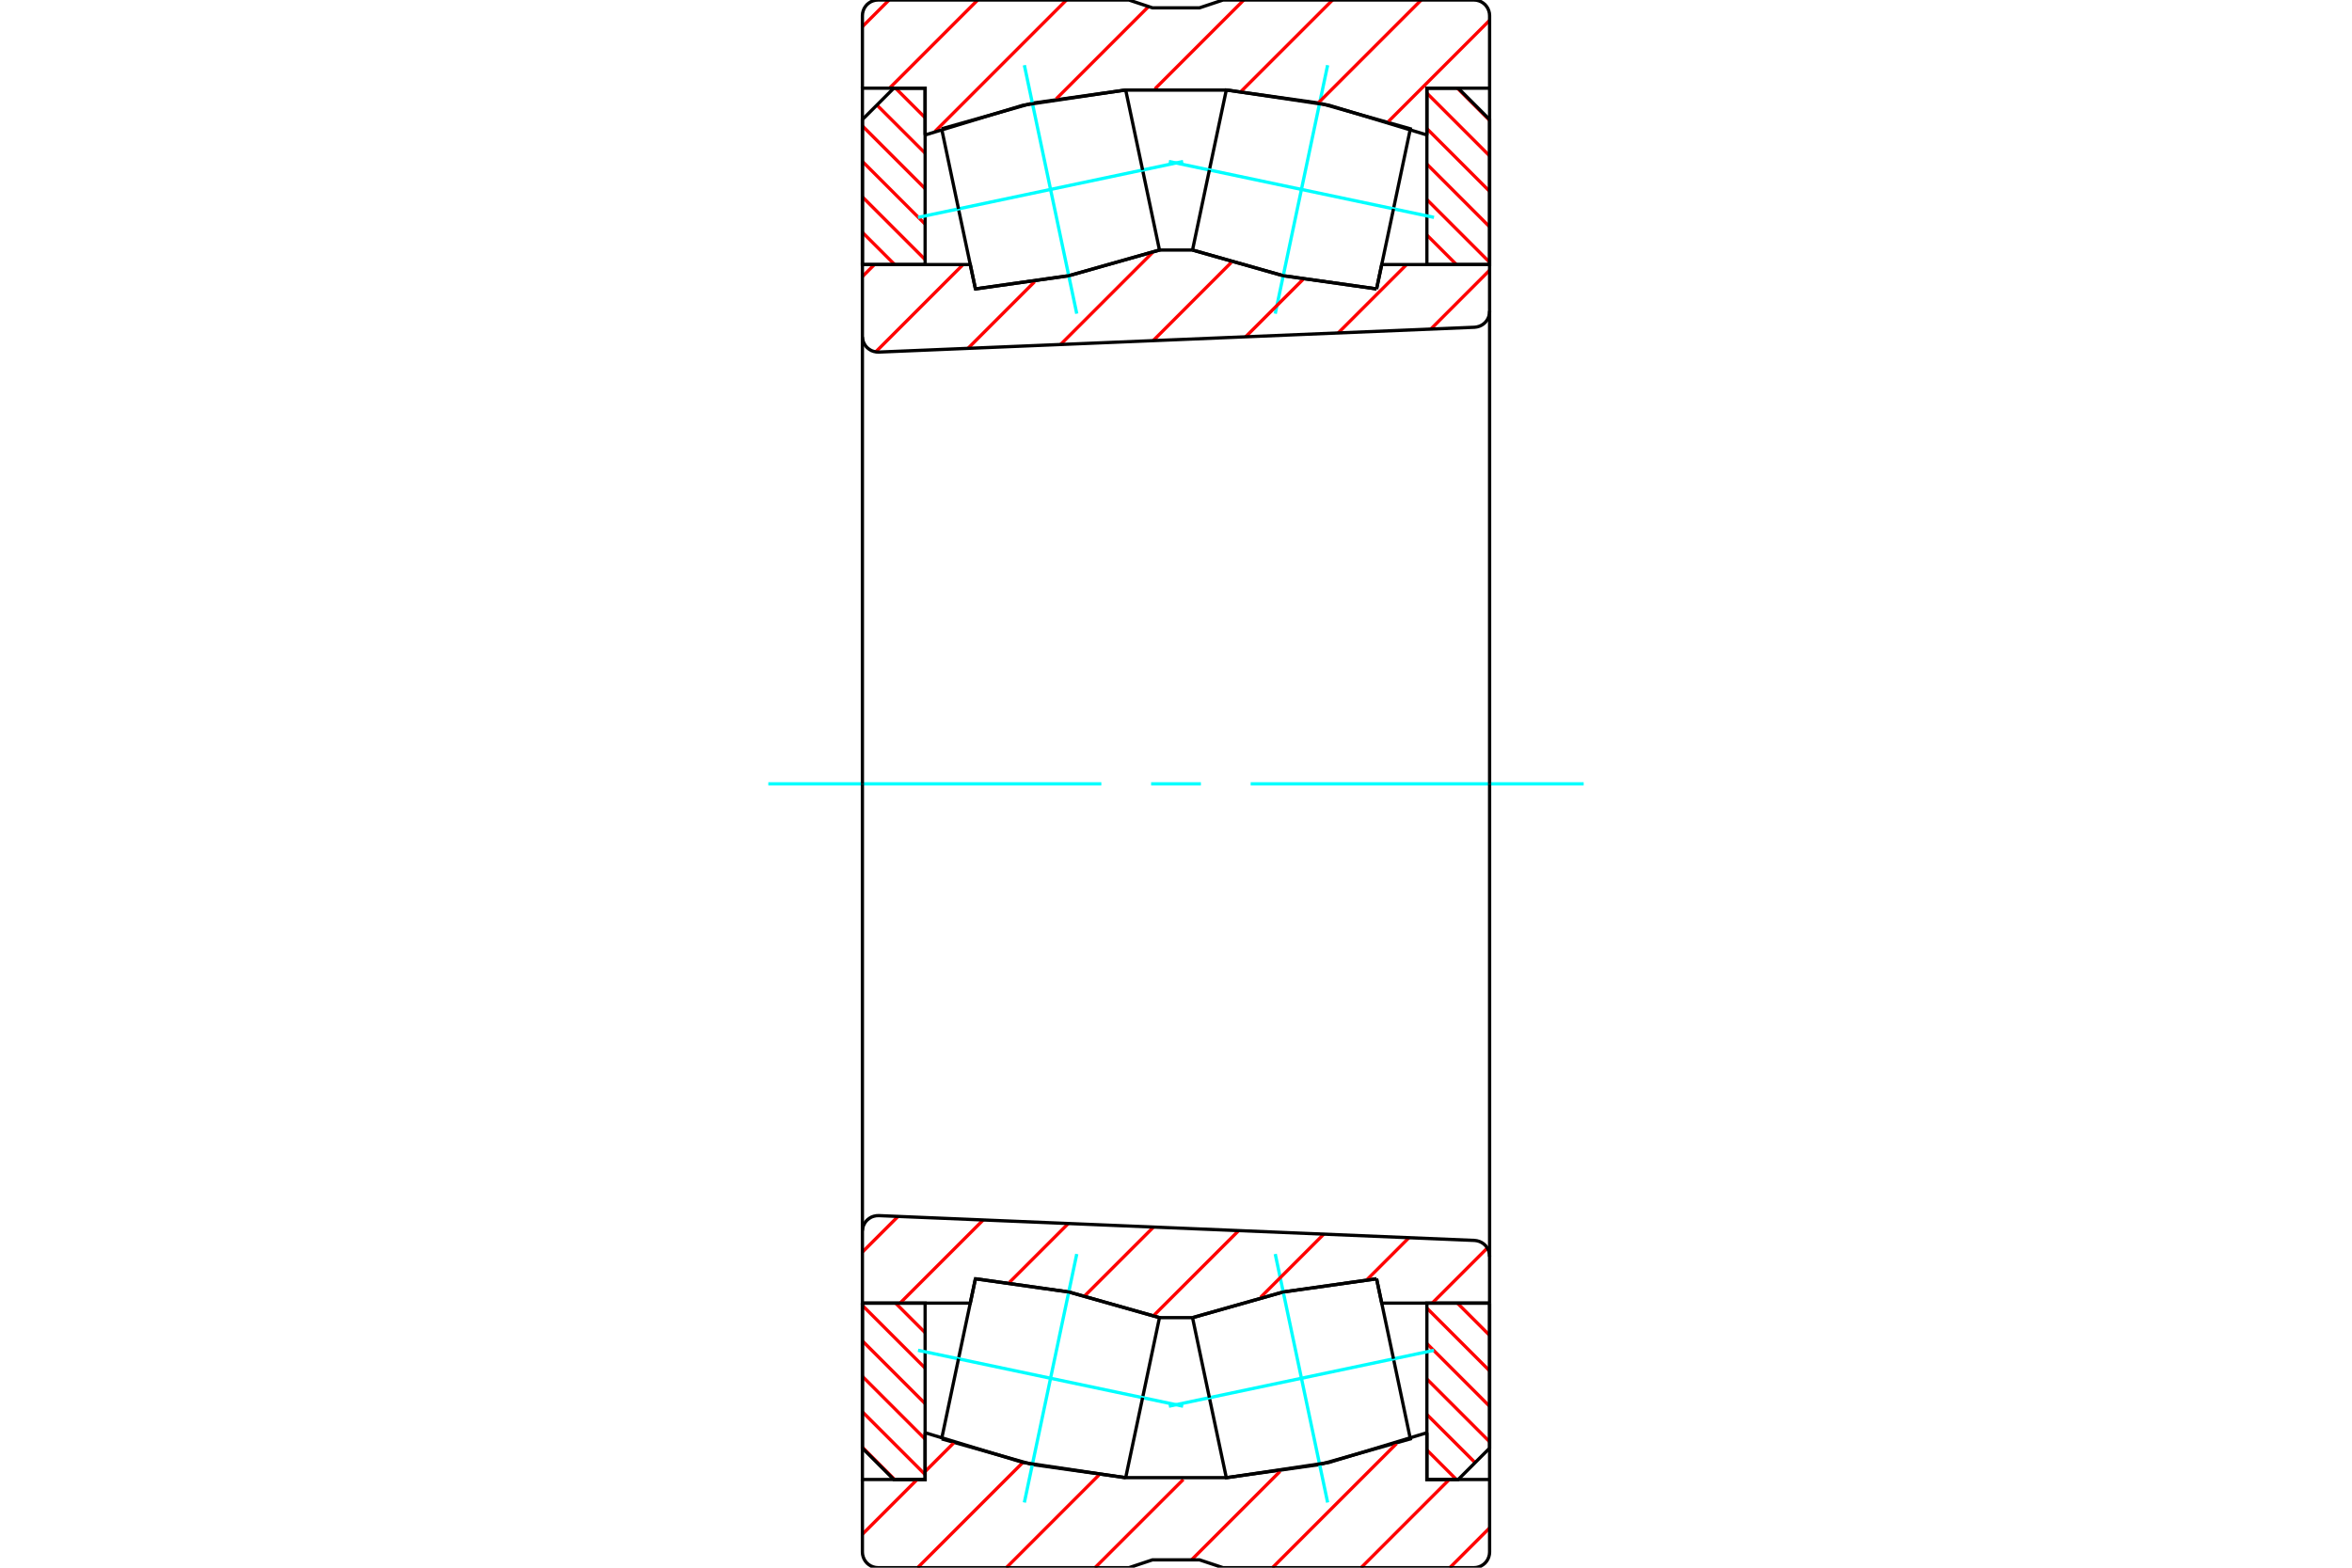 <?xml version="1.0" standalone="no"?>
<!DOCTYPE svg PUBLIC "-//W3C//DTD SVG 1.1//EN"
	"http://www.w3.org/Graphics/SVG/1.1/DTD/svg11.dtd">
<svg xmlns="http://www.w3.org/2000/svg" height="100%" width="100%" viewBox="0 0 36000 24000">
	<rect x="-1800" y="-1200" width="39600" height="26400" style="fill:#FFF"/>
	<g style="fill:none; fill-rule:evenodd" transform="matrix(1 0 0 1 0 0)">
		<g style="fill:none; stroke:#000; stroke-width:50; shape-rendering:geometricPrecision">
		</g>
		<g style="fill:none; stroke:#0FF; stroke-width:50; shape-rendering:geometricPrecision">
			<line x1="11760" y1="12000" x2="16857" y2="12000"/>
			<line x1="17619" y1="12000" x2="18381" y2="12000"/>
			<line x1="19143" y1="12000" x2="24240" y2="12000"/>
		</g>
		<g style="fill:none; stroke:#F00; stroke-width:50; shape-rendering:geometricPrecision">
			<line x1="22307" y1="19950" x2="22800" y2="20443"/>
			<line x1="21840" y1="20026" x2="22800" y2="20986"/>
			<line x1="21840" y1="20569" x2="22800" y2="21529"/>
			<line x1="21840" y1="21112" x2="22800" y2="22072"/>
			<line x1="21840" y1="21655" x2="22578" y2="22392"/>
			<line x1="21840" y1="22198" x2="22292" y2="22650"/>
		</g>
		<g style="fill:none; stroke:#000; stroke-width:50; shape-rendering:geometricPrecision">
			<polyline points="22800,19950 22800,22170 22320,22650 21840,22650 21840,19950 22800,19950"/>
		</g>
		<g style="fill:none; stroke:#F00; stroke-width:50; shape-rendering:geometricPrecision">
			<line x1="22307" y1="1350" x2="22800" y2="1843"/>
			<line x1="21840" y1="1426" x2="22800" y2="2386"/>
			<line x1="21840" y1="1969" x2="22800" y2="2929"/>
			<line x1="21840" y1="2512" x2="22800" y2="3472"/>
			<line x1="21840" y1="3055" x2="22800" y2="4015"/>
			<line x1="21840" y1="3598" x2="22292" y2="4050"/>
		</g>
		<g style="fill:none; stroke:#000; stroke-width:50; shape-rendering:geometricPrecision">
			<polyline points="21840,4050 21840,1350 22320,1350 22800,1830 22800,4050 21840,4050"/>
		</g>
		<g style="fill:none; stroke:#F00; stroke-width:50; shape-rendering:geometricPrecision">
			<line x1="13200" y1="22157" x2="13693" y2="22650"/>
			<line x1="13200" y1="21614" x2="14160" y2="22574"/>
			<line x1="13200" y1="21071" x2="14160" y2="22031"/>
			<line x1="13200" y1="20528" x2="14160" y2="21488"/>
			<line x1="13200" y1="19985" x2="14160" y2="20945"/>
			<line x1="13708" y1="19950" x2="14160" y2="20402"/>
		</g>
		<g style="fill:none; stroke:#000; stroke-width:50; shape-rendering:geometricPrecision">
			<polyline points="13200,19950 13200,22170 13680,22650 14160,22650 14160,19950 13200,19950"/>
		</g>
		<g style="fill:none; stroke:#F00; stroke-width:50; shape-rendering:geometricPrecision">
			<line x1="13200" y1="3557" x2="13693" y2="4050"/>
			<line x1="13200" y1="3014" x2="14160" y2="3974"/>
			<line x1="13200" y1="2471" x2="14160" y2="3431"/>
			<line x1="13200" y1="1928" x2="14160" y2="2888"/>
			<line x1="13422" y1="1608" x2="14160" y2="2345"/>
			<line x1="13708" y1="1350" x2="14160" y2="1802"/>
		</g>
		<g style="fill:none; stroke:#000; stroke-width:50; shape-rendering:geometricPrecision">
			<polyline points="14160,4050 14160,1350 13680,1350 13200,1830 13200,4050 14160,4050"/>
			<polyline points="21329,3198 21587,1972 20199,1579 18770,1378 18511,2603"/>
		</g>
		<g style="fill:none; stroke:#0FF; stroke-width:50; shape-rendering:geometricPrecision">
			<line x1="17891" y1="2472" x2="21949" y2="3328"/>
		</g>
		<g style="fill:none; stroke:#000; stroke-width:50; shape-rendering:geometricPrecision">
			<line x1="21329" y1="3198" x2="21070" y2="4423"/>
			<polyline points="18253,3828 19641,4221 21070,4423"/>
			<line x1="18253" y1="3828" x2="18511" y2="2603"/>
		</g>
		<g style="fill:none; stroke:#0FF; stroke-width:50; shape-rendering:geometricPrecision">
			<line x1="19519" y1="4802" x2="20321" y2="998"/>
		</g>
		<g style="fill:none; stroke:#000; stroke-width:50; shape-rendering:geometricPrecision">
			<polyline points="14671,3198 14930,4423 16359,4221 17747,3828 17489,2603"/>
		</g>
		<g style="fill:none; stroke:#0FF; stroke-width:50; shape-rendering:geometricPrecision">
			<line x1="18109" y1="2472" x2="14051" y2="3328"/>
		</g>
		<g style="fill:none; stroke:#000; stroke-width:50; shape-rendering:geometricPrecision">
			<line x1="14671" y1="3198" x2="14413" y2="1972"/>
			<polyline points="17230,1378 15801,1579 14413,1972"/>
			<line x1="17230" y1="1378" x2="17489" y2="2603"/>
		</g>
		<g style="fill:none; stroke:#0FF; stroke-width:50; shape-rendering:geometricPrecision">
			<line x1="15679" y1="998" x2="16481" y2="4802"/>
		</g>
		<g style="fill:none; stroke:#000; stroke-width:50; shape-rendering:geometricPrecision">
			<polyline points="17489,21397 17747,20172 16359,19779 14930,19577 14671,20802"/>
		</g>
		<g style="fill:none; stroke:#0FF; stroke-width:50; shape-rendering:geometricPrecision">
			<line x1="14051" y1="20672" x2="18109" y2="21528"/>
		</g>
		<g style="fill:none; stroke:#000; stroke-width:50; shape-rendering:geometricPrecision">
			<line x1="17489" y1="21397" x2="17230" y2="22622"/>
			<polyline points="14413,22028 15801,22421 17230,22622"/>
			<line x1="14413" y1="22028" x2="14671" y2="20802"/>
		</g>
		<g style="fill:none; stroke:#0FF; stroke-width:50; shape-rendering:geometricPrecision">
			<line x1="15679" y1="23002" x2="16481" y2="19198"/>
		</g>
		<g style="fill:none; stroke:#000; stroke-width:50; shape-rendering:geometricPrecision">
			<polyline points="18511,21397 18770,22622 20199,22421 21587,22028 21329,20802"/>
		</g>
		<g style="fill:none; stroke:#0FF; stroke-width:50; shape-rendering:geometricPrecision">
			<line x1="21949" y1="20672" x2="17891" y2="21528"/>
		</g>
		<g style="fill:none; stroke:#000; stroke-width:50; shape-rendering:geometricPrecision">
			<line x1="18511" y1="21397" x2="18253" y2="20172"/>
			<polyline points="21070,19577 19641,19779 18253,20172"/>
			<line x1="21070" y1="19577" x2="21329" y2="20802"/>
		</g>
		<g style="fill:none; stroke:#0FF; stroke-width:50; shape-rendering:geometricPrecision">
			<line x1="19519" y1="19198" x2="20321" y2="23002"/>
		</g>
		<g style="fill:none; stroke:#F00; stroke-width:50; shape-rendering:geometricPrecision">
			<line x1="22800" y1="23391" x2="22191" y2="24000"/>
			<line x1="22183" y1="22650" x2="20833" y2="24000"/>
			<line x1="21375" y1="22101" x2="19476" y2="24000"/>
			<line x1="19592" y1="22526" x2="18238" y2="23880"/>
			<line x1="18112" y1="22649" x2="16760" y2="24000"/>
			<line x1="16820" y1="22582" x2="15403" y2="24000"/>
			<line x1="15660" y1="22385" x2="14045" y2="24000"/>
			<line x1="14600" y1="22088" x2="14160" y2="22528"/>
			<line x1="14038" y1="22650" x2="13200" y2="23488"/>
			<line x1="22800" y1="311" x2="21251" y2="1860"/>
			<line x1="21753" y1="0" x2="20174" y2="1579"/>
			<line x1="20396" y1="0" x2="18994" y2="1402"/>
			<line x1="19038" y1="0" x2="17678" y2="1360"/>
			<line x1="17580" y1="100" x2="16166" y2="1514"/>
			<line x1="16323" y1="0" x2="14311" y2="2012"/>
			<line x1="14965" y1="0" x2="13615" y2="1350"/>
			<line x1="13608" y1="0" x2="13200" y2="408"/>
		</g>
		<g style="fill:none; stroke:#000; stroke-width:50; shape-rendering:geometricPrecision">
			<polyline points="13200,4050 13200,1350 14160,1350 14160,2066"/>
			<polyline points="21840,2066 20338,1610 18785,1379 17215,1379 15662,1610 14160,2066"/>
			<polyline points="21840,2066 21840,1350 22800,1350"/>
			<polyline points="22800,4050 22800,1350 22800,240 22797,202 22788,166 22774,131 22754,99 22730,70 22701,46 22669,26 22634,12 22598,3 22560,0 18720,0 18360,120 17640,120 17280,0 13440,0 13402,3 13366,12 13331,26 13299,46 13270,70 13246,99 13226,131 13212,166 13203,202 13200,240 13200,1350"/>
			<polyline points="13200,22650 13200,23760 13203,23798 13212,23834 13226,23869 13246,23901 13270,23930 13299,23954 13331,23974 13366,23988 13402,23997 13440,24000 17280,24000 17640,23880 18360,23880 18720,24000 22560,24000 22598,23997 22634,23988 22669,23974 22701,23954 22730,23930 22754,23901 22774,23869 22788,23834 22797,23798 22800,23760 22800,22650 22800,19950"/>
			<polyline points="22800,22650 21840,22650 21840,21934"/>
			<polyline points="14160,21934 15662,22390 17215,22621 18785,22621 20338,22390 21840,21934"/>
			<polyline points="14160,21934 14160,22650 13200,22650 13200,19950"/>
		</g>
		<g style="fill:none; stroke:#F00; stroke-width:50; shape-rendering:geometricPrecision">
			<line x1="22765" y1="19106" x2="21921" y2="19950"/>
			<line x1="21565" y1="18949" x2="20921" y2="19593"/>
			<line x1="20262" y1="18894" x2="19293" y2="19863"/>
			<line x1="18959" y1="18840" x2="17656" y2="20142"/>
			<line x1="17655" y1="18786" x2="16604" y2="19837"/>
			<line x1="16352" y1="18731" x2="15450" y2="19633"/>
			<line x1="15049" y1="18677" x2="13776" y2="19950"/>
			<line x1="13745" y1="18623" x2="13200" y2="19168"/>
			<line x1="22800" y1="4137" x2="21900" y2="5038"/>
			<line x1="21530" y1="4050" x2="20483" y2="5097"/>
			<line x1="19946" y1="4276" x2="19066" y2="5156"/>
			<line x1="18845" y1="4019" x2="17650" y2="5215"/>
			<line x1="17642" y1="3865" x2="16233" y2="5274"/>
			<line x1="15836" y1="4313" x2="14816" y2="5333"/>
			<line x1="14741" y1="4050" x2="13404" y2="5387"/>
			<line x1="13384" y1="4050" x2="13200" y2="4234"/>
		</g>
		<g style="fill:none; stroke:#000; stroke-width:50; shape-rendering:geometricPrecision">
			<polyline points="22800,4050 21149,4050 21070,4423"/>
			<polyline points="18253,3828 19641,4221 21070,4423"/>
			<line x1="18253" y1="3828" x2="17747" y2="3828"/>
			<polyline points="14930,4423 16359,4221 17747,3828"/>
			<polyline points="14930,4423 14851,4050 13200,4050 13200,5150 13203,5188 13212,5226 13228,5261 13248,5294 13274,5323 13304,5347 13337,5367 13373,5380 13411,5388 13450,5390 22570,5010 22606,5005 22642,4995 22675,4980 22706,4960 22733,4936 22756,4908 22775,4876 22789,4842 22797,4806 22800,4770 22800,4050"/>
			<line x1="22800" y1="4760" x2="22800" y2="12000"/>
			<line x1="13200" y1="12000" x2="13200" y2="5160"/>
			<line x1="13200" y1="18840" x2="13200" y2="12000"/>
			<line x1="22800" y1="12000" x2="22800" y2="19240"/>
			<polyline points="22800,19950 22800,19230 22797,19194 22789,19158 22775,19124 22756,19092 22733,19064 22706,19040 22675,19020 22642,19005 22606,18995 22570,18990 13450,18610 13411,18612 13373,18620 13337,18633 13304,18653 13274,18677 13248,18706 13228,18739 13212,18774 13203,18812 13200,18850 13200,19950 14851,19950 14930,19577"/>
			<polyline points="17747,20172 16359,19779 14930,19577"/>
			<line x1="17747" y1="20172" x2="18253" y2="20172"/>
			<polyline points="21070,19577 19641,19779 18253,20172"/>
			<polyline points="21070,19577 21149,19950 22800,19950"/>
		</g>
	</g>
</svg>
